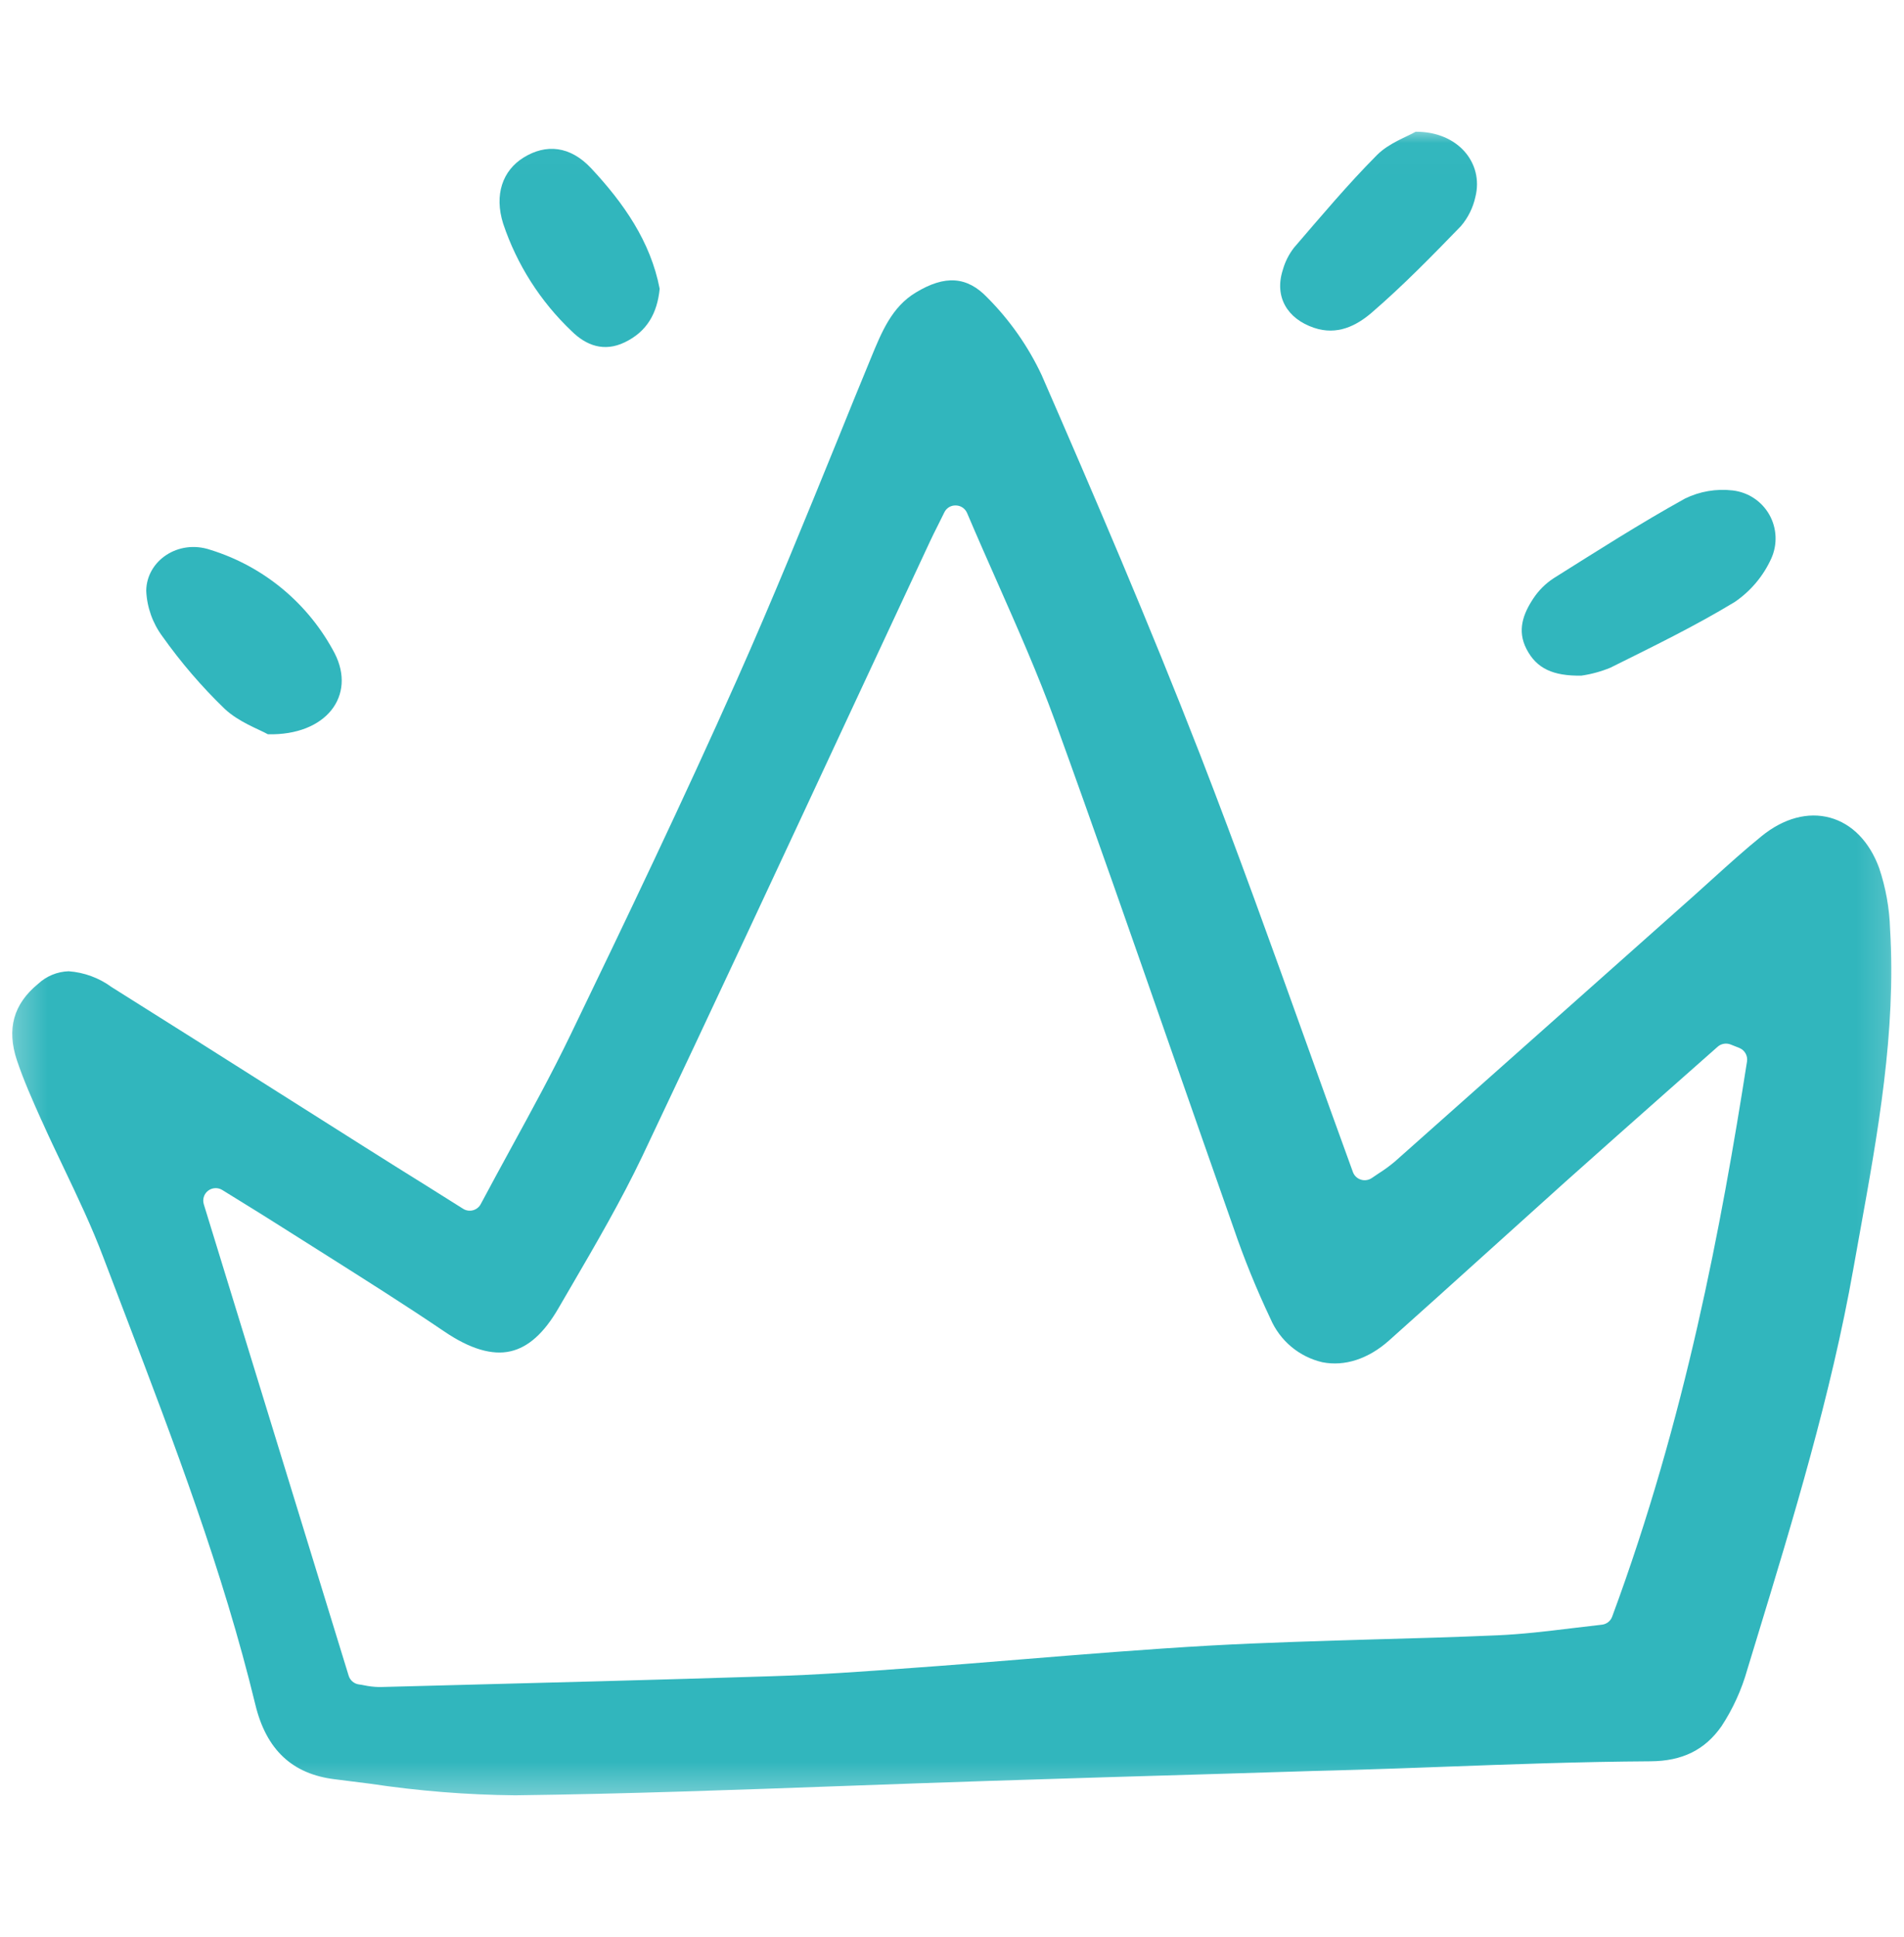 <svg xmlns="http://www.w3.org/2000/svg" width="60" height="61" viewBox="0 0 60 61" fill="none"><mask id="mask0_104_804" style="mask-type:luminance" maskUnits="userSpaceOnUse" x="0" y="4" width="60" height="53"><path d="M59.848 4.014H0.266V56.692H59.848V4.014Z" fill="white"></path></mask><g mask="url(#mask0_104_804)"><path d="M49.832 21.28C48.944 21.294 48.421 21.058 48.104 20.442C47.801 19.857 47.999 19.332 48.32 18.848C48.489 18.593 48.708 18.375 48.965 18.209C50.33 17.352 51.69 16.483 53.098 15.703C53.564 15.475 54.087 15.387 54.602 15.447C54.841 15.475 55.07 15.558 55.27 15.69C55.471 15.823 55.637 16.001 55.756 16.21C55.874 16.419 55.941 16.654 55.952 16.894C55.962 17.134 55.916 17.373 55.817 17.592C55.566 18.145 55.168 18.618 54.666 18.96C53.405 19.725 52.07 20.372 50.747 21.03C50.453 21.151 50.146 21.235 49.832 21.28Z" fill="#31B6BD"></path><path d="M8.442 23.127C8.161 22.968 7.524 22.745 7.075 22.321C6.353 21.624 5.698 20.861 5.117 20.042C4.808 19.625 4.631 19.126 4.608 18.607C4.619 17.661 5.615 16.978 6.624 17.316C7.46 17.574 8.238 17.995 8.911 18.555C9.584 19.115 10.14 19.803 10.547 20.578C11.227 21.906 10.29 23.169 8.442 23.127Z" fill="#31B6BD"></path><path d="M44.611 4.149C45.952 4.141 46.759 5.144 46.494 6.199C46.42 6.54 46.263 6.858 46.036 7.123C45.127 8.061 44.211 8.999 43.223 9.85C42.743 10.262 42.137 10.571 41.409 10.325C40.56 10.039 40.151 9.342 40.426 8.497C40.497 8.244 40.617 8.007 40.778 7.8C41.631 6.811 42.473 5.807 43.392 4.883C43.771 4.503 44.336 4.309 44.611 4.149Z" fill="#31B6BD"></path><path d="M20.788 9.096C20.711 9.871 20.387 10.444 19.688 10.781C19.035 11.097 18.469 10.88 18.015 10.431C17.029 9.496 16.287 8.332 15.856 7.044C15.568 6.133 15.839 5.371 16.499 4.962C17.201 4.527 17.964 4.588 18.631 5.302C19.648 6.392 20.501 7.602 20.788 9.096Z" fill="#31B6BD"></path><path d="M59.562 29.268C59.542 28.61 59.425 27.958 59.215 27.334C58.91 26.506 58.361 25.944 57.672 25.755C56.976 25.563 56.209 25.77 55.513 26.335C54.987 26.761 54.472 27.226 53.975 27.675C53.771 27.859 53.566 28.046 53.362 28.227L50.634 30.652C48.408 32.631 46.181 34.61 43.952 36.588C43.792 36.722 43.624 36.845 43.448 36.956C43.377 37.003 43.303 37.051 43.23 37.103C43.18 37.137 43.123 37.16 43.063 37.168C43.004 37.177 42.943 37.173 42.885 37.154C42.827 37.137 42.775 37.105 42.73 37.063C42.687 37.022 42.653 36.97 42.633 36.913C42.136 35.554 41.653 34.202 41.169 32.856C40.096 29.864 38.983 26.768 37.82 23.772C36.198 19.604 34.459 15.561 32.824 11.811C32.398 10.905 31.818 10.079 31.111 9.37C30.475 8.705 29.779 8.655 28.857 9.215C28.105 9.667 27.785 10.45 27.445 11.278L27.414 11.354C27.075 12.174 26.74 12.996 26.408 13.819C25.391 16.316 24.34 18.901 23.223 21.408C21.535 25.199 19.71 29.007 17.983 32.583C17.398 33.796 16.759 34.963 16.084 36.198C15.777 36.761 15.464 37.333 15.151 37.922C15.126 37.97 15.091 38.012 15.049 38.046C15.006 38.08 14.957 38.105 14.905 38.119C14.853 38.133 14.798 38.136 14.745 38.128C14.691 38.12 14.64 38.101 14.594 38.072L13.485 37.375C12.781 36.936 12.139 36.537 11.501 36.132C10.602 35.565 9.704 34.996 8.805 34.427C7.045 33.31 5.282 32.198 3.518 31.09C3.123 30.8 2.654 30.627 2.165 30.591C1.805 30.602 1.461 30.744 1.198 30.99C0.423 31.626 0.205 32.412 0.533 33.394C0.744 34.027 1.027 34.658 1.3 35.27L1.314 35.296C1.534 35.792 1.776 36.294 2.007 36.78C2.444 37.697 2.898 38.647 3.263 39.619C3.497 40.234 3.732 40.849 3.968 41.466C5.473 45.41 7.029 49.488 8.046 53.687C8.39 55.111 9.212 55.881 10.56 56.041C10.931 56.086 11.302 56.133 11.669 56.181C13.181 56.408 14.707 56.531 16.236 56.546C19.71 56.502 23.241 56.373 26.657 56.249C28.16 56.194 29.662 56.142 31.164 56.092C33.628 56.013 36.093 55.937 38.558 55.866L41.388 55.779C41.616 55.773 41.845 55.766 42.076 55.761C42.326 55.755 42.578 55.747 42.83 55.739C43.705 55.714 44.58 55.679 45.455 55.648C47.603 55.569 49.82 55.487 52.006 55.474C53.015 55.469 53.727 55.116 54.25 54.368C54.611 53.818 54.884 53.217 55.062 52.584L55.346 51.653C56.504 47.859 57.7 43.933 58.404 39.961C58.473 39.574 58.544 39.191 58.612 38.804C59.173 35.7 59.756 32.484 59.562 29.268ZM50.804 50.917C50.779 50.986 50.735 51.047 50.677 51.092C50.619 51.137 50.548 51.165 50.476 51.172C50.16 51.207 49.834 51.246 49.506 51.286C48.754 51.378 47.974 51.472 47.186 51.506C45.893 51.562 44.579 51.601 43.31 51.634C41.618 51.685 39.868 51.734 38.152 51.828C36.152 51.941 34.118 52.107 32.153 52.267C31.023 52.36 29.893 52.452 28.763 52.532C27.113 52.654 25.736 52.751 24.302 52.795C20.767 52.908 17.175 53 13.702 53.09L11.981 53.135H11.941C11.781 53.131 11.622 53.112 11.466 53.079C11.413 53.069 11.361 53.058 11.31 53.053C11.236 53.043 11.166 53.012 11.109 52.963C11.051 52.914 11.009 52.85 10.987 52.778L6.423 37.932C6.399 37.855 6.399 37.773 6.423 37.696C6.447 37.619 6.494 37.552 6.558 37.503C6.621 37.454 6.699 37.426 6.779 37.422C6.859 37.418 6.939 37.439 7.007 37.482L7.598 37.847C7.989 38.089 8.349 38.31 8.704 38.536C9.208 38.856 9.713 39.175 10.218 39.492C11.468 40.283 12.764 41.098 14.012 41.944C14.81 42.485 15.51 42.693 16.085 42.561C16.648 42.434 17.144 41.989 17.599 41.203L18.008 40.501C18.78 39.177 19.579 37.805 20.244 36.41C22.443 31.775 24.648 27.045 26.779 22.47C27.62 20.665 28.462 18.86 29.306 17.055C29.377 16.901 29.451 16.753 29.556 16.545L29.758 16.138C29.791 16.069 29.843 16.012 29.908 15.973C29.973 15.935 30.048 15.916 30.124 15.92C30.199 15.921 30.273 15.945 30.335 15.987C30.397 16.03 30.446 16.089 30.476 16.159C30.786 16.889 31.099 17.596 31.406 18.29C32.073 19.799 32.704 21.222 33.243 22.701C34.475 26.094 35.681 29.555 36.85 32.904C37.52 34.823 38.193 36.742 38.868 38.662C39.202 39.641 39.592 40.599 40.035 41.534C40.181 41.874 40.405 42.176 40.689 42.415C40.973 42.653 41.309 42.821 41.67 42.905C42.376 43.045 43.123 42.8 43.774 42.219C44.765 41.337 45.75 40.446 46.736 39.558C47.6 38.777 48.464 37.999 49.329 37.222C50.43 36.239 51.535 35.259 52.642 34.281L54.126 32.97C54.18 32.921 54.247 32.889 54.319 32.876C54.391 32.863 54.465 32.87 54.533 32.896L54.806 33.004C54.889 33.037 54.96 33.097 55.005 33.175C55.05 33.253 55.067 33.344 55.053 33.432C54.246 38.583 53.111 44.689 50.804 50.917Z" fill="#31B6BD"></path></g></svg>